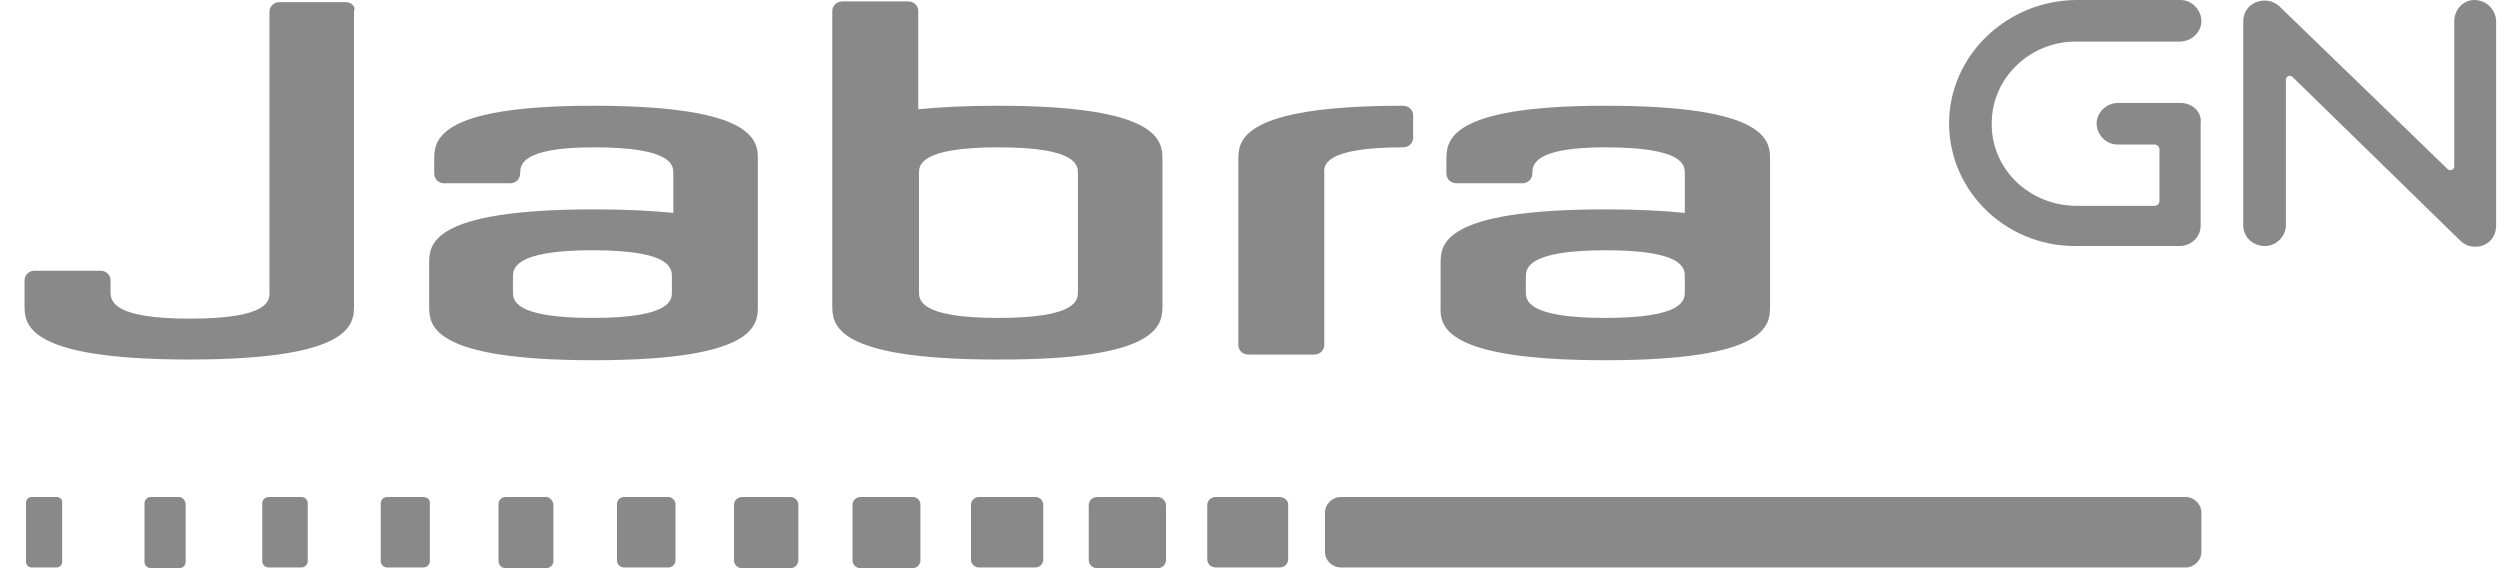 <svg width="88" height="20" viewBox="0 0 88 20" fill="none" xmlns="http://www.w3.org/2000/svg">
<path opacity="0.9" d="M49.387 5.186C49.59 5.186 49.743 5.037 49.743 4.839V4.069C49.743 3.871 49.59 3.722 49.387 3.722C43.589 3.722 43.589 4.988 43.589 5.633V12.134C43.589 12.332 43.741 12.481 43.945 12.481H46.259C46.462 12.481 46.615 12.332 46.615 12.134V6.104C46.59 5.831 46.59 5.186 49.387 5.186ZM26.677 10.769V5.633C26.677 4.988 26.677 3.722 20.879 3.722C15.284 3.722 15.284 4.988 15.284 5.633V6.104C15.284 6.303 15.436 6.452 15.64 6.452H17.954C18.157 6.452 18.31 6.303 18.31 6.104C18.31 5.831 18.31 5.186 20.904 5.186C23.701 5.186 23.701 5.831 23.701 6.104V7.494C22.964 7.419 22.048 7.37 20.904 7.37C15.106 7.37 15.106 8.635 15.106 9.28V10.769C15.106 11.414 15.106 12.68 20.904 12.68C26.677 12.68 26.677 11.414 26.677 10.769ZM23.651 10.273C23.651 10.546 23.651 11.191 20.853 11.191C18.056 11.191 18.056 10.546 18.056 10.273V9.752C18.056 9.479 18.056 8.809 20.853 8.809C23.651 8.809 23.651 9.454 23.651 9.752V10.273ZM40.918 10.744V5.633C40.918 4.988 40.918 3.722 35.12 3.722C33.976 3.722 33.06 3.772 32.323 3.846V0.397C32.323 0.199 32.17 0.05 31.967 0.05H29.652C29.449 0.05 29.296 0.199 29.296 0.397V10.744C29.296 11.39 29.296 12.655 35.095 12.655C40.918 12.68 40.918 11.39 40.918 10.744ZM32.348 10.273V6.104C32.348 5.831 32.348 5.186 35.145 5.186C37.943 5.186 37.943 5.831 37.943 6.104V10.273C37.943 10.546 37.943 11.191 35.145 11.191C32.348 11.191 32.348 10.546 32.348 10.273ZM56.508 12.68C62.306 12.68 62.306 11.414 62.306 10.769V5.633C62.306 4.988 62.306 3.722 56.508 3.722C50.913 3.722 50.913 4.988 50.913 5.633V6.104C50.913 6.303 51.065 6.452 51.269 6.452H53.583C53.786 6.452 53.939 6.303 53.939 6.104C53.939 5.831 53.939 5.186 56.508 5.186C59.305 5.186 59.305 5.831 59.305 6.104V7.494C58.568 7.419 57.652 7.37 56.508 7.37C50.709 7.37 50.709 8.635 50.709 9.28V10.769C50.684 11.414 50.684 12.68 56.508 12.68ZM53.71 9.752C53.71 9.479 53.71 8.809 56.508 8.809C59.305 8.809 59.305 9.454 59.305 9.752V10.273C59.305 10.546 59.305 11.191 56.508 11.191C53.71 11.191 53.71 10.546 53.71 10.273V9.752ZM12.156 0.074H9.841C9.638 0.074 9.485 0.223 9.485 0.422V10.298C9.485 10.571 9.485 11.216 6.688 11.216C4.018 11.216 3.916 10.62 3.891 10.323V9.876C3.891 9.677 3.738 9.529 3.535 9.529H1.22C1.017 9.529 0.864 9.677 0.864 9.876V10.744C0.864 11.39 0.864 12.655 6.663 12.655C12.461 12.655 12.461 11.39 12.461 10.744V0.397C12.537 0.223 12.359 0.074 12.156 0.074ZM1.983 17.494H1.119C0.991 17.494 0.915 17.593 0.915 17.692V19.777C0.915 19.901 1.017 19.975 1.119 19.975H1.983C2.11 19.975 2.187 19.876 2.187 19.777V17.692C2.212 17.593 2.11 17.494 1.983 17.494ZM6.307 17.494H5.315C5.188 17.494 5.086 17.593 5.086 17.717V19.777C5.086 19.901 5.188 20 5.315 20H6.307C6.434 20 6.535 19.901 6.535 19.777V17.717C6.51 17.593 6.408 17.494 6.307 17.494ZM10.604 17.494H9.46C9.333 17.494 9.231 17.593 9.231 17.717V19.752C9.231 19.876 9.333 19.975 9.46 19.975H10.604C10.732 19.975 10.833 19.876 10.833 19.752V17.717C10.833 17.593 10.732 17.494 10.604 17.494ZM14.902 17.494H13.631C13.504 17.494 13.402 17.593 13.402 17.717V19.752C13.402 19.876 13.504 19.975 13.631 19.975H14.902C15.029 19.975 15.131 19.876 15.131 19.752V17.717C15.157 17.593 15.029 17.494 14.902 17.494ZM19.226 17.494H17.801C17.674 17.494 17.547 17.593 17.547 17.742V19.752C17.547 19.876 17.649 20 17.801 20H19.226C19.353 20 19.48 19.901 19.48 19.752V17.742C19.454 17.618 19.353 17.494 19.226 17.494ZM23.523 17.494H21.972C21.82 17.494 21.718 17.618 21.718 17.742V19.727C21.718 19.876 21.845 19.975 21.972 19.975H23.523C23.676 19.975 23.778 19.851 23.778 19.727V17.742C23.778 17.618 23.651 17.494 23.523 17.494ZM27.821 17.494H26.117C25.965 17.494 25.838 17.618 25.838 17.767V19.727C25.838 19.876 25.965 20 26.117 20H27.821C27.974 20 28.101 19.876 28.101 19.727V17.767C28.101 17.618 27.974 17.494 27.821 17.494ZM32.119 17.494H30.288C30.136 17.494 30.008 17.618 30.008 17.767V19.727C30.008 19.876 30.136 20 30.288 20H32.119C32.272 20 32.399 19.876 32.399 19.727V17.767C32.399 17.618 32.297 17.494 32.119 17.494ZM36.442 17.494H34.459C34.306 17.494 34.179 17.618 34.179 17.767V19.702C34.179 19.851 34.306 19.975 34.459 19.975H36.442C36.595 19.975 36.722 19.851 36.722 19.702V17.767C36.722 17.618 36.595 17.494 36.442 17.494ZM40.74 17.494H38.63C38.452 17.494 38.324 17.618 38.324 17.792V19.702C38.324 19.876 38.452 20 38.63 20H40.74C40.918 20 41.045 19.876 41.045 19.702V17.792C41.045 17.643 40.918 17.494 40.74 17.494ZM45.038 17.494H42.8C42.622 17.494 42.495 17.618 42.495 17.792V19.677C42.495 19.851 42.622 19.975 42.8 19.975H45.038C45.216 19.975 45.343 19.851 45.343 19.677V17.792C45.369 17.643 45.216 17.494 45.038 17.494ZM76.929 17.494H47.2C46.895 17.494 46.64 17.742 46.64 18.04V19.429C46.64 19.727 46.895 19.975 47.2 19.975H76.929C77.234 19.975 77.488 19.727 77.488 19.429V18.04C77.488 17.742 77.234 17.494 76.929 17.494ZM87.101 0C86.694 0 86.389 0.347 86.389 0.744V5.856C86.389 5.98 86.237 6.03 86.16 5.955L80.235 0.223C80.006 3.84546e-07 79.625 -0.05 79.319 0.124C79.091 0.248 78.963 0.496 78.963 0.744V7.94C78.963 8.337 79.294 8.66 79.726 8.66C80.133 8.66 80.464 8.313 80.464 7.916V2.804C80.464 2.68 80.616 2.63 80.693 2.705L86.593 8.462C86.745 8.61 86.923 8.685 87.127 8.685C87.254 8.685 87.381 8.66 87.508 8.586C87.737 8.462 87.864 8.213 87.864 7.94V0.72C87.839 0.323 87.508 0 87.101 0ZM76.751 3.623H74.564C74.157 3.623 73.801 3.945 73.801 4.342C73.801 4.739 74.131 5.087 74.538 5.087H75.835C75.937 5.087 76.013 5.161 76.013 5.261V7.072C76.013 7.171 75.937 7.246 75.835 7.246H73.114C71.385 7.246 70.012 5.881 70.113 4.194C70.19 2.68 71.487 1.464 73.063 1.464H76.725C77.132 1.464 77.488 1.141 77.488 0.744C77.488 0.347 77.158 0 76.751 0H73.114C70.749 0 68.74 1.811 68.613 4.119C68.486 6.601 70.52 8.66 73.038 8.66H76.725C77.132 8.66 77.463 8.337 77.463 7.94V4.342C77.514 3.945 77.183 3.623 76.751 3.623Z" fill="#7D7D7D"/>
</svg>

